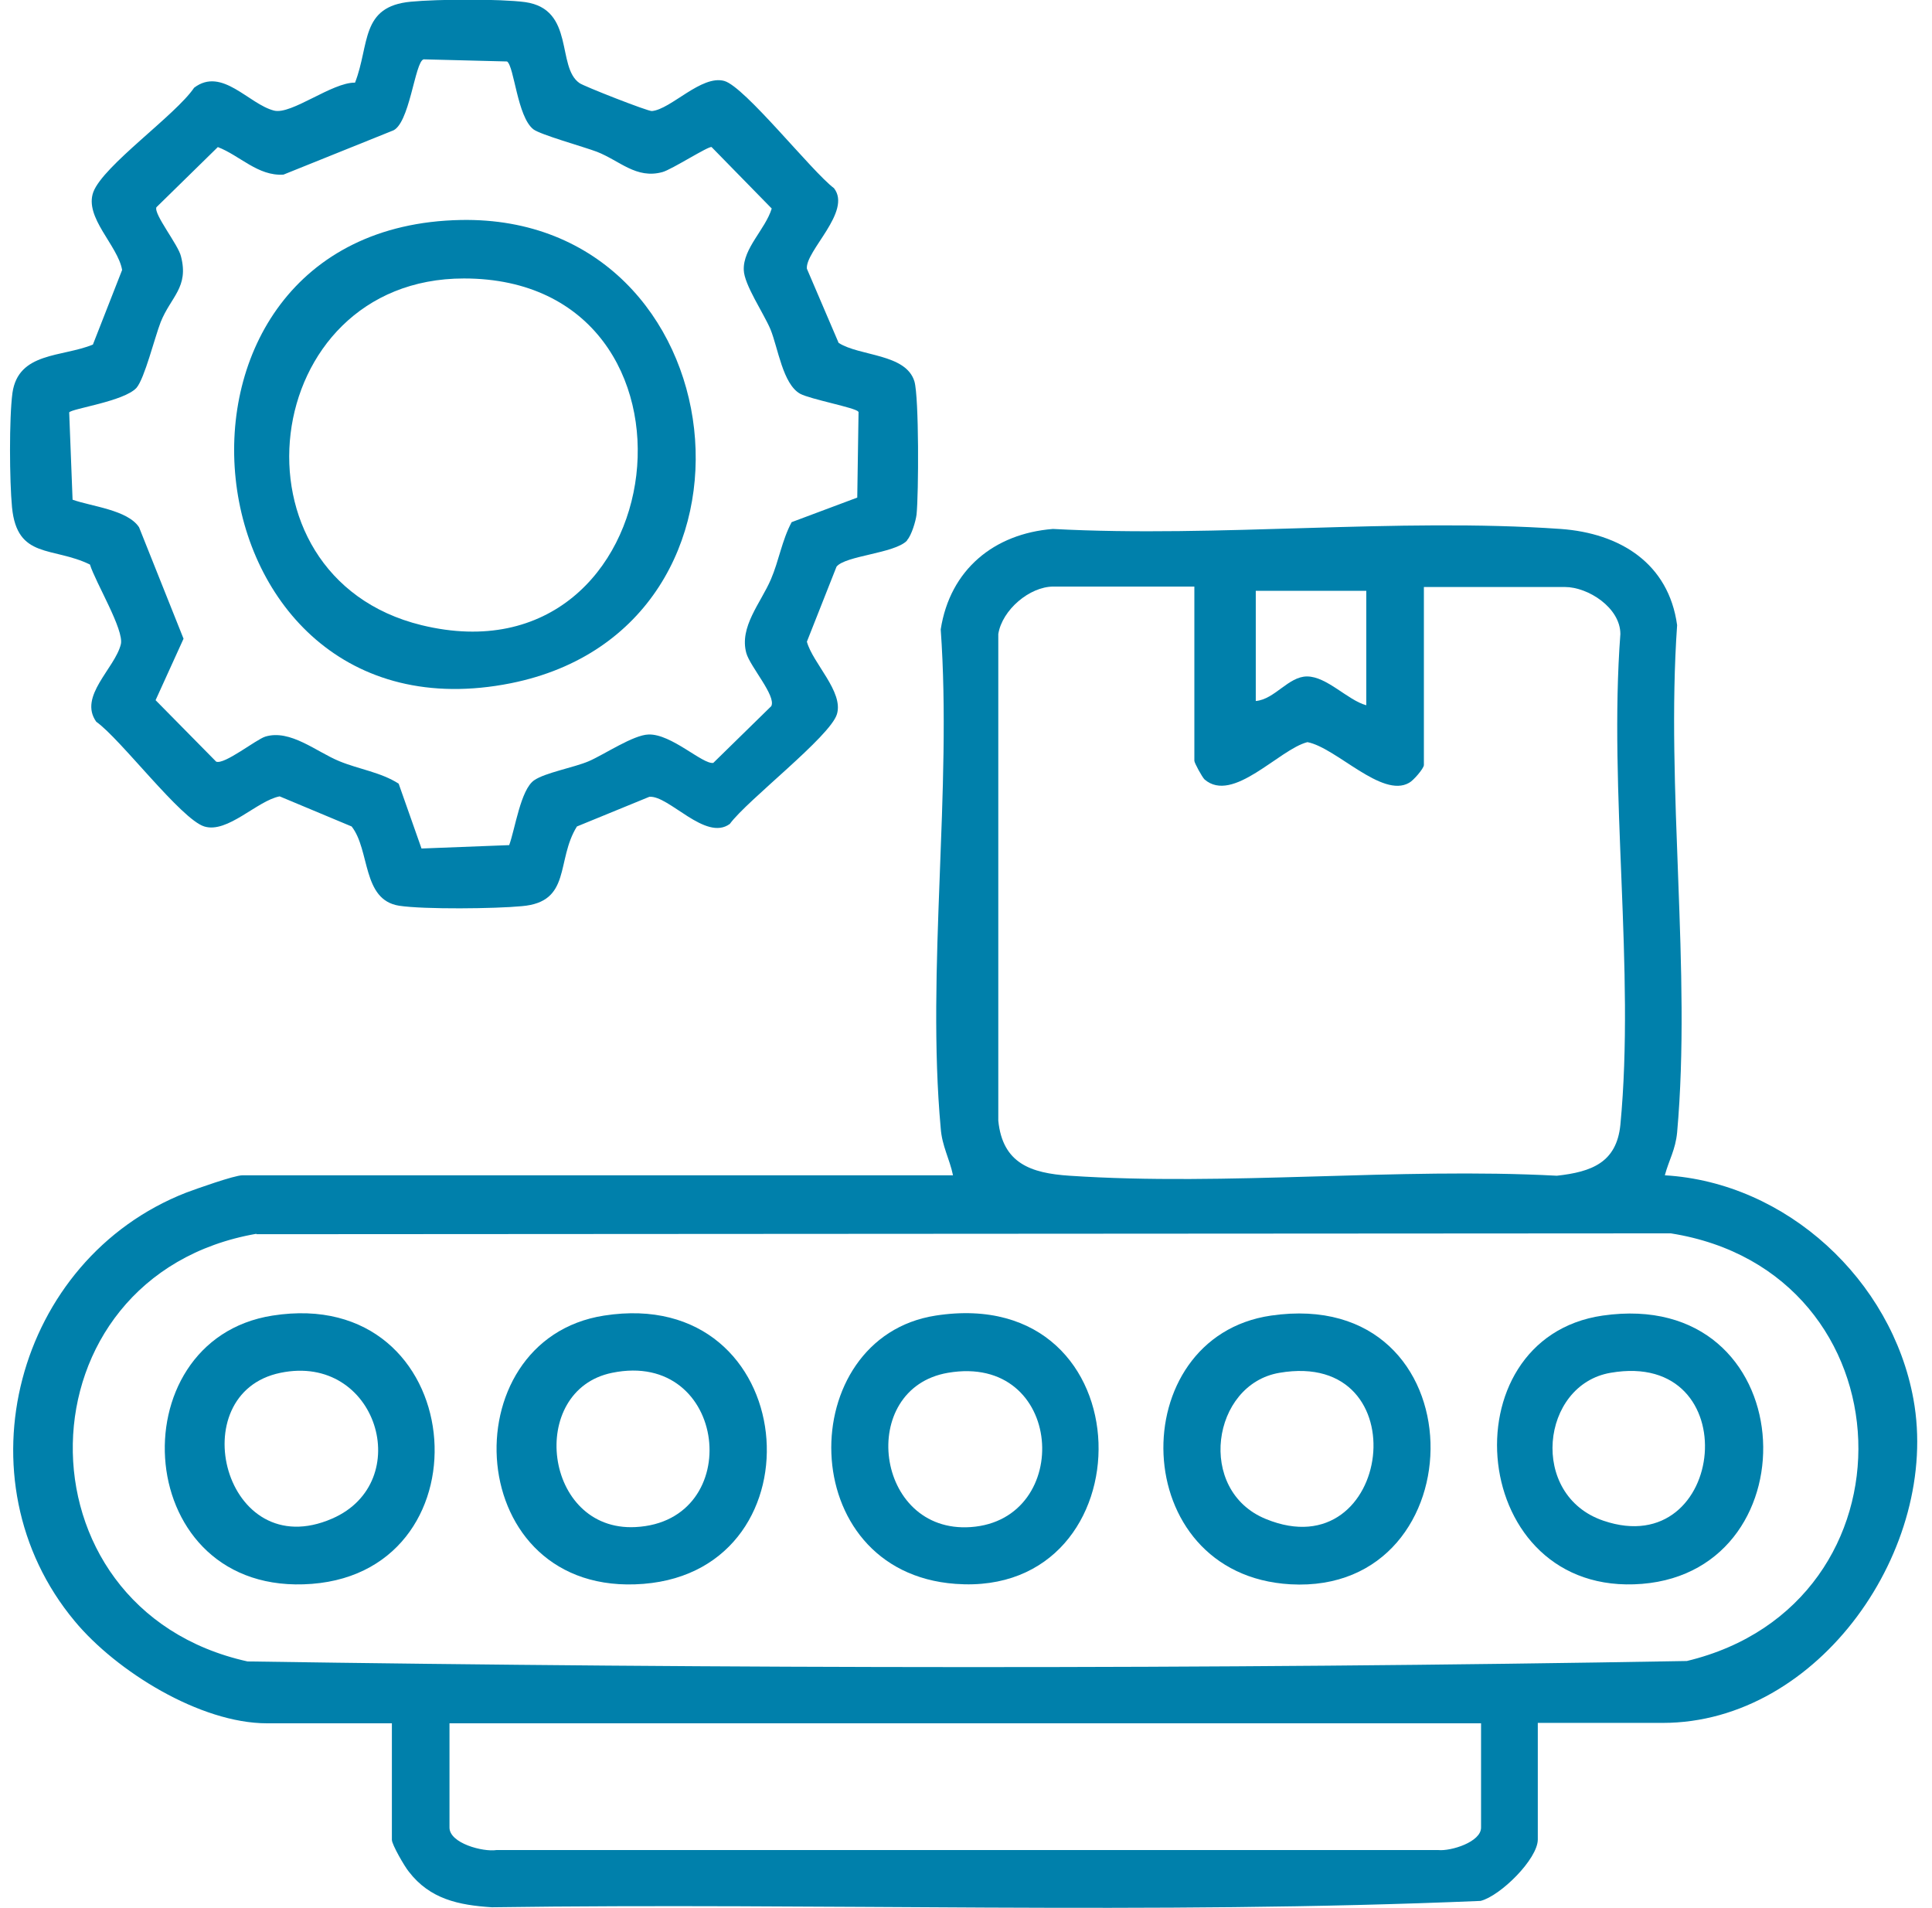 <svg width="81" height="80" viewBox="0 0 81 80" fill="none" xmlns="http://www.w3.org/2000/svg">
<g clip-path="url(#clip0_519_614)">
<path d="M39.955 49.276C39.812 48.583 39.493 48.05 39.44 47.303C38.836 40.675 39.919 33.105 39.44 26.388C39.83 23.883 41.677 22.372 44.145 22.177C51.104 22.55 58.543 21.697 65.432 22.177C67.917 22.355 69.959 23.616 70.314 26.211C69.835 33.07 70.918 40.711 70.314 47.481C70.243 48.21 69.977 48.618 69.799 49.276C74.912 49.578 79.315 53.683 80.221 58.658C81.357 64.878 76.279 72.235 69.71 72.235H64.473V77.121C64.473 77.939 62.911 79.485 62.076 79.698C48.317 80.284 34.433 79.769 20.62 79.965C19.235 79.876 18.028 79.627 17.14 78.472C16.963 78.259 16.43 77.335 16.43 77.139V72.252H11.193C8.388 72.252 4.872 70.067 3.133 67.97C-1.803 62.052 0.665 52.794 7.802 50.004C8.228 49.844 9.826 49.276 10.163 49.276H39.937H39.955ZM50.074 24.593H44.162C43.168 24.593 42.014 25.571 41.854 26.584V46.984C42.032 48.778 43.221 49.187 44.837 49.294C51.459 49.738 58.596 48.938 65.272 49.294C66.728 49.134 67.775 48.743 67.935 47.161C68.556 40.675 67.438 33.176 67.935 26.584C67.935 25.482 66.586 24.611 65.609 24.611H59.697V32.075C59.697 32.217 59.253 32.732 59.076 32.821C57.939 33.478 56.022 31.346 54.815 31.115C53.625 31.417 51.69 33.709 50.501 32.679C50.394 32.572 50.074 31.986 50.074 31.897V24.611V24.593ZM57.282 24.771H52.649V29.391C53.448 29.32 54.016 28.361 54.797 28.361C55.631 28.361 56.501 29.356 57.282 29.569V24.771ZM10.749 51.728C0.665 53.487 0.434 67.454 10.376 69.658C30.456 69.96 50.642 69.996 70.722 69.64C80.647 67.259 80.185 53.31 70.048 51.71L10.749 51.746V51.728ZM62.094 72.252H18.845V76.624C18.845 77.281 20.247 77.654 20.816 77.566H60.301C60.833 77.619 62.094 77.228 62.094 76.624V72.252Z" fill="#0080AB"/>
<path d="M38.019 22.674C37.486 23.207 35.444 23.296 35.072 23.758L33.829 26.904C34.077 27.81 35.373 29 35.089 29.942C34.805 30.884 31.325 33.549 30.598 34.544C29.585 35.291 28.041 33.336 27.224 33.407L24.188 34.651C23.3 36.073 23.975 37.814 21.88 37.992C20.779 38.099 17.779 38.134 16.732 37.974C15.169 37.725 15.524 35.646 14.743 34.651L11.725 33.389C10.784 33.567 9.541 34.953 8.565 34.651C7.588 34.349 5.049 30.973 4.037 30.262C3.274 29.196 4.819 28.023 5.067 27.01C5.209 26.406 4.002 24.416 3.771 23.669C2.209 22.905 0.717 23.456 0.504 21.27C0.398 20.169 0.38 17.539 0.522 16.473C0.771 14.749 2.599 14.98 3.895 14.447L5.12 11.319C4.943 10.289 3.522 9.116 3.913 8.05C4.339 6.93 7.357 4.833 8.139 3.678C9.31 2.79 10.429 4.371 11.494 4.638C12.222 4.816 13.926 3.447 14.885 3.465C15.507 1.866 15.098 0.266 17.229 0.071C18.329 -0.036 20.957 -0.053 22.022 0.089C24.117 0.391 23.318 2.808 24.295 3.483C24.454 3.607 27.171 4.673 27.331 4.656C28.13 4.585 29.408 3.127 30.367 3.394C31.237 3.643 34.024 7.179 34.965 7.89C35.728 8.867 33.758 10.52 33.829 11.266L35.16 14.376C36.048 14.944 37.983 14.82 38.338 15.993C38.533 16.668 38.516 20.72 38.427 21.573C38.392 21.857 38.214 22.443 38.036 22.639L38.019 22.674ZM35.977 17.255C35.87 17.095 33.971 16.739 33.545 16.508C32.817 16.099 32.621 14.589 32.302 13.807C32.018 13.132 31.201 11.941 31.183 11.319C31.148 10.413 32.089 9.613 32.355 8.743L29.834 6.166C29.71 6.113 28.165 7.108 27.775 7.214C26.674 7.517 25.981 6.735 25.023 6.362C24.454 6.148 22.661 5.651 22.36 5.42C21.685 4.887 21.561 2.79 21.259 2.577L17.761 2.488C17.388 2.577 17.175 5.278 16.43 5.491L11.885 7.321C10.819 7.392 10.056 6.521 9.133 6.166L6.558 8.689C6.434 8.974 7.482 10.271 7.588 10.751C7.925 12.048 7.162 12.439 6.736 13.505C6.487 14.145 6.061 15.868 5.724 16.259C5.209 16.828 3.008 17.13 2.901 17.29L3.043 20.951C3.842 21.235 5.351 21.377 5.83 22.106L7.695 26.779L6.523 29.356L9.062 31.932C9.399 32.075 10.731 31.008 11.121 30.884C12.169 30.564 13.27 31.524 14.228 31.915C15.045 32.252 15.968 32.377 16.714 32.856L17.672 35.575L21.348 35.433C21.596 34.758 21.827 33.105 22.395 32.714C22.857 32.394 24.064 32.181 24.685 31.915C25.342 31.63 26.549 30.813 27.189 30.795C28.147 30.76 29.461 32.057 29.905 31.986L32.337 29.605C32.55 29.178 31.45 27.952 31.29 27.383C30.988 26.282 31.893 25.286 32.32 24.291C32.657 23.509 32.781 22.657 33.19 21.892L35.941 20.862L35.995 17.272L35.977 17.255Z" fill="#0080AB"/>
<path d="M11.424 55.158C19.662 53.86 20.656 65.82 13.075 66.406C5.494 66.992 4.855 56.188 11.424 55.158ZM11.761 57.557C7.589 58.41 9.4 65.642 13.927 63.669C17.442 62.141 15.809 56.721 11.761 57.557Z" fill="#0080AB"/>
<path d="M67.19 55.158C75.57 53.949 76.138 65.82 68.841 66.406C61.544 66.992 60.603 56.117 67.19 55.158ZM67.527 57.556C64.598 58.054 64.083 62.692 67.225 63.758C72.392 65.517 73.279 56.561 67.527 57.556Z" fill="#0080AB"/>
<path d="M25.325 55.158C33.598 53.861 34.592 65.802 26.976 66.406C19.359 67.01 18.809 56.171 25.325 55.158ZM25.662 57.557C22.093 58.285 22.786 64.22 26.638 64.025C31.29 63.794 30.526 56.562 25.662 57.557Z" fill="#0080AB"/>
<path d="M53.287 55.158C62.093 53.878 62.04 66.868 54.104 66.424C47.215 66.033 47.073 56.064 53.287 55.158ZM53.642 57.557C50.801 58.036 50.145 62.497 53.074 63.687C58.365 65.855 59.554 56.544 53.642 57.557Z" fill="#0080AB"/>
<path d="M39.226 55.158C48.174 53.772 48.21 67.01 40.06 66.406C33.243 65.909 33.278 56.082 39.226 55.158ZM39.741 57.557C35.924 58.214 36.669 64.309 40.7 64.025C45.032 63.723 44.623 56.721 39.741 57.557Z" fill="#0080AB"/>
<path d="M19.325 9.223C31.007 9.009 33.014 26.317 21.42 28.645C7.519 31.417 5.246 9.489 19.325 9.223ZM19.45 11.675C10.803 11.675 9.312 24.167 17.674 26.211C28.398 28.823 30.368 11.675 19.45 11.675Z" fill="#0080AB"/>
</g>
<defs>
<clipPath id="clip0_519_614">
<rect width="80" height="80" fill="white" transform="translate(0.398)"/>
</clipPath>
</defs>
</svg>

